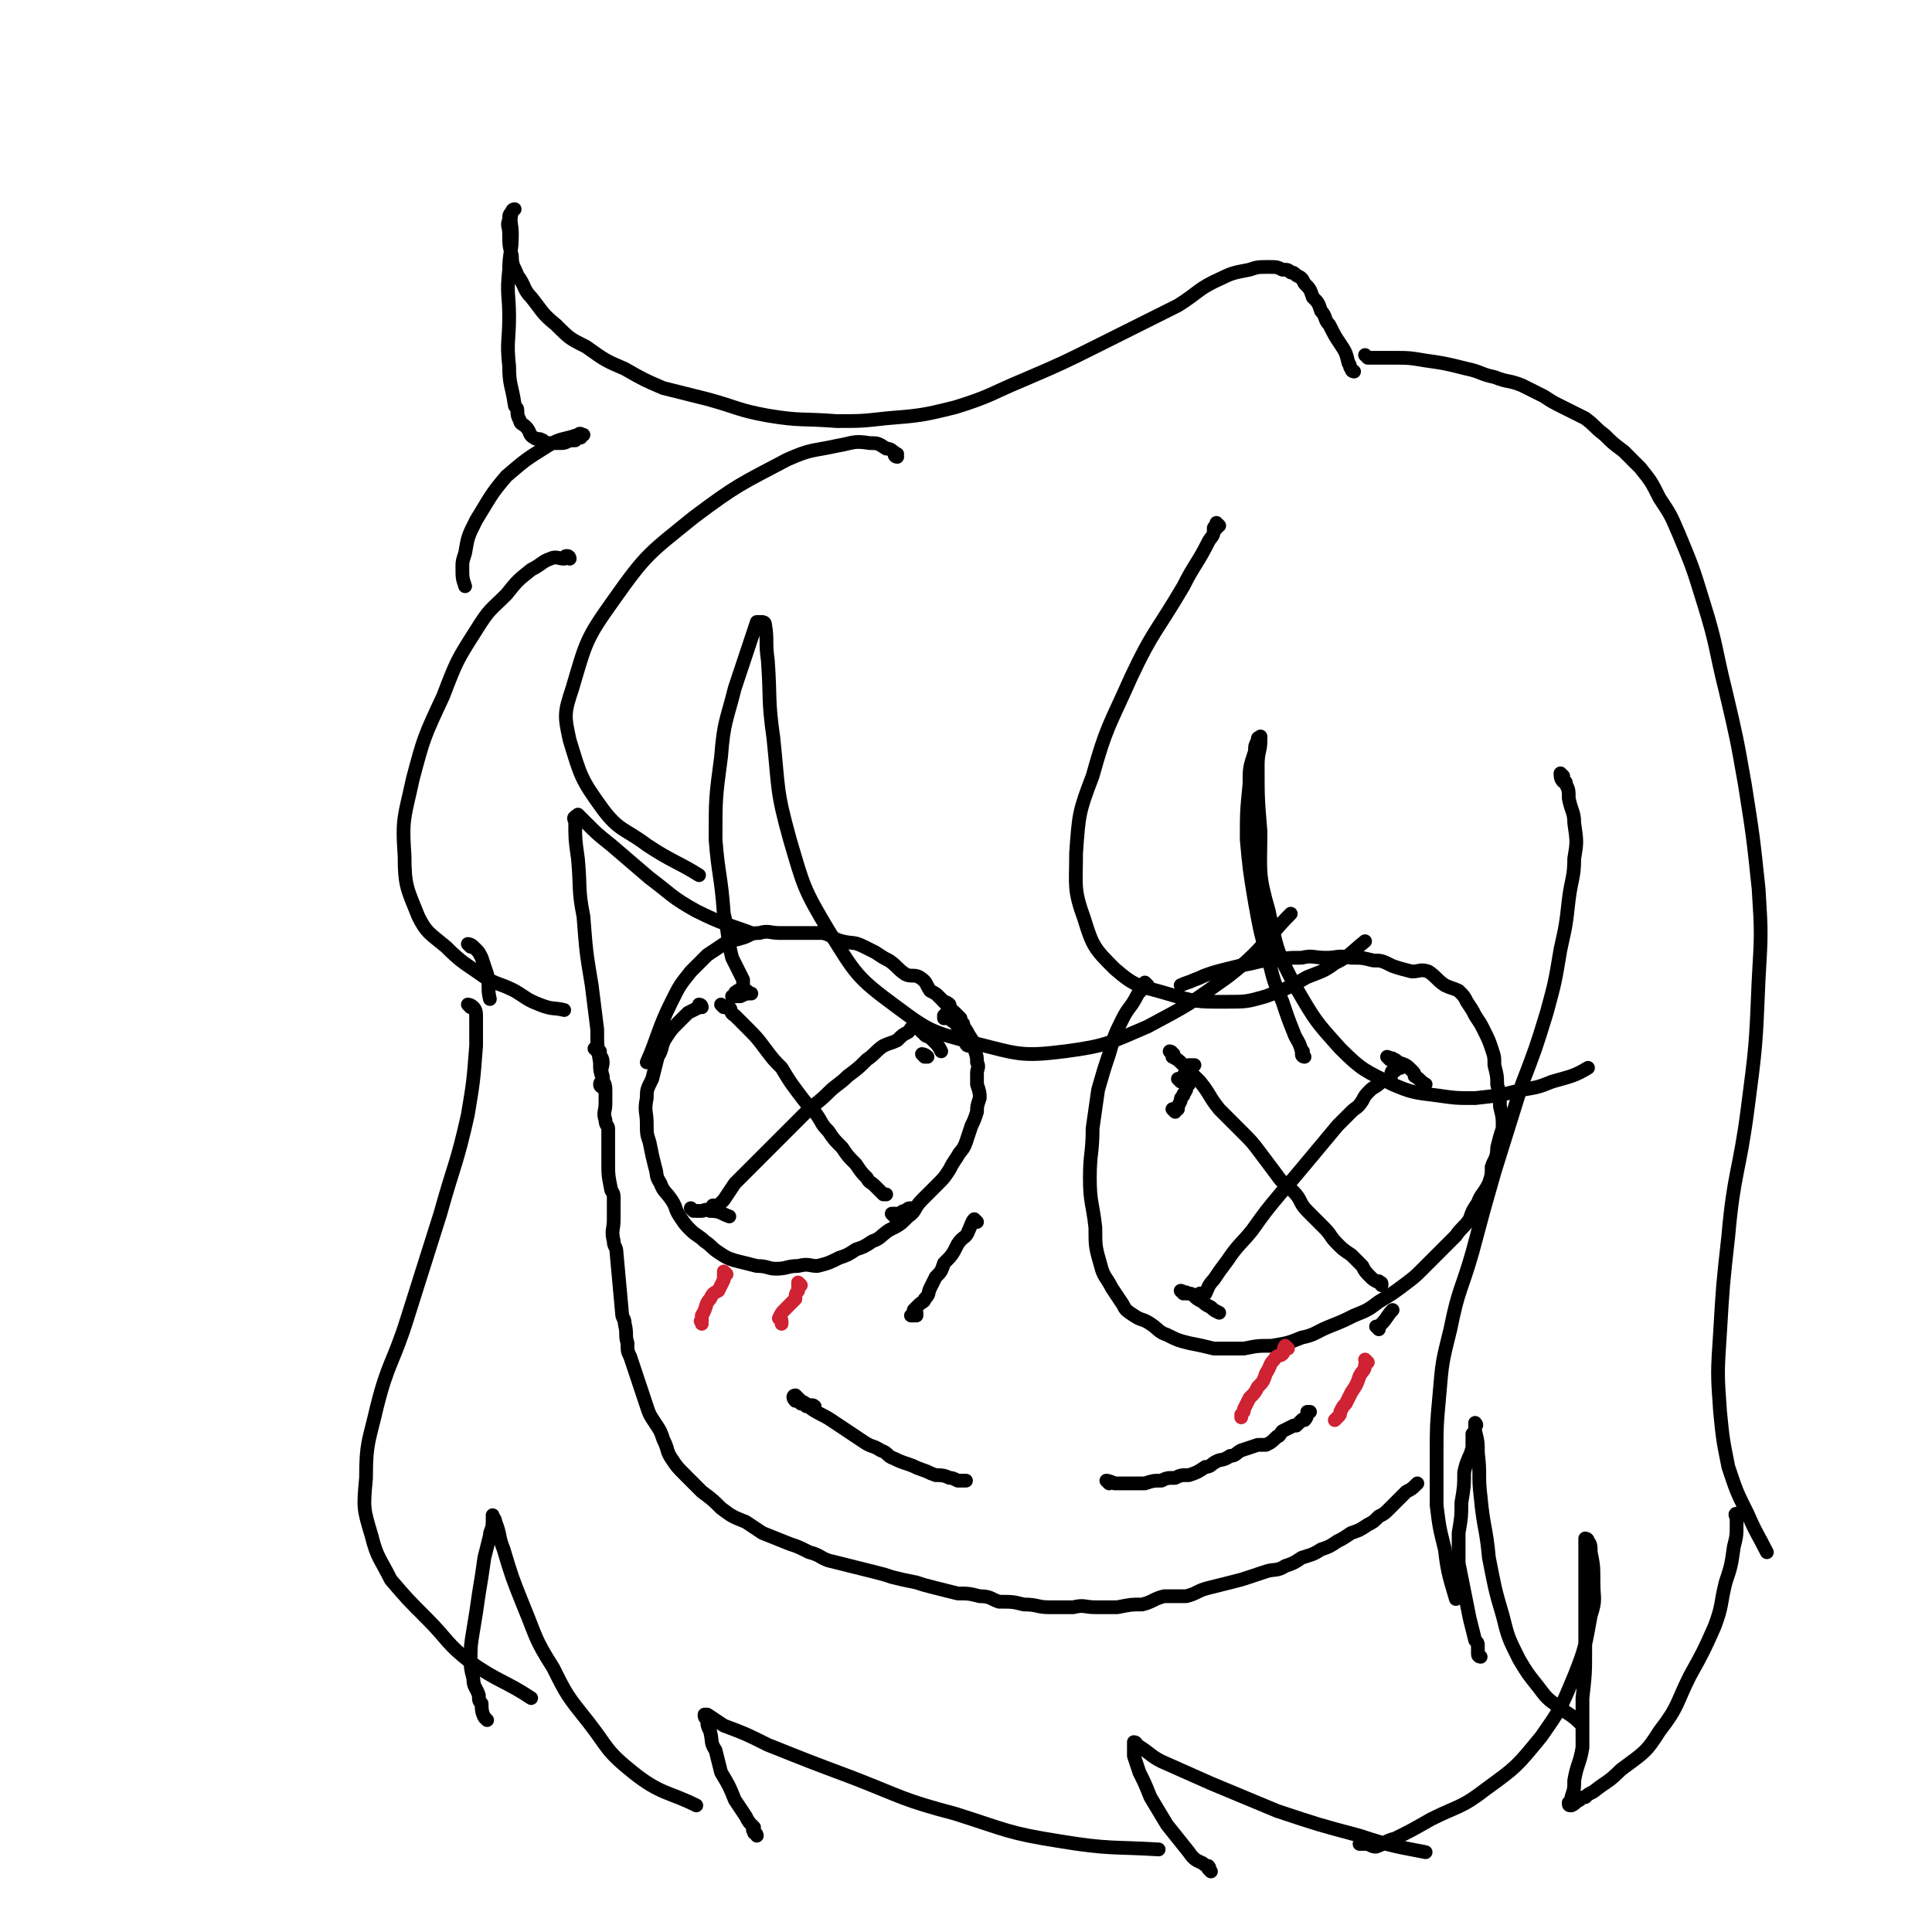<svg viewBox='0 0 702 702' version='1.1' xmlns='http://www.w3.org/2000/svg' xmlns:xlink='http://www.w3.org/1999/xlink'><g fill='none' stroke='#000000' stroke-width='5' stroke-linecap='round' stroke-linejoin='round'><path d='M217,382c0,0 -1,-1 -1,-1 0,0 1,0 2,1 0,0 0,0 0,1 0,1 1,1 1,3 0,2 -1,2 0,5 0,3 1,2 1,5 0,3 0,3 0,5 0,3 -1,3 0,6 0,2 1,2 1,3 0,4 0,4 0,9 0,1 0,1 0,3 0,5 0,5 1,10 0,1 1,1 1,3 0,4 0,4 0,8 0,4 -1,4 0,8 0,2 1,2 1,4 1,11 1,11 2,22 0,2 1,2 1,4 1,4 0,4 1,7 0,3 0,3 1,5 1,3 1,3 2,6 1,3 1,3 2,6 1,3 1,3 2,6 1,3 1,3 3,6 2,3 2,3 3,6 2,4 1,4 3,7 2,3 2,3 5,6 3,3 3,3 6,6 4,3 4,3 7,6 4,3 4,3 9,5 3,2 3,2 6,4 5,2 5,2 10,4 3,1 3,1 7,3 4,1 4,2 7,3 4,1 4,1 8,2 4,1 4,1 8,2 4,1 4,1 7,2 4,1 4,1 9,2 3,1 3,1 7,2 4,1 4,1 8,2 4,0 4,0 8,1 4,0 4,1 7,2 5,0 5,0 9,1 5,0 5,1 9,1 5,0 5,0 9,0 4,-1 4,0 8,0 4,0 4,0 8,0 5,-1 5,-1 9,-1 4,-1 4,-2 8,-3 4,0 4,0 8,0 4,-1 4,-2 8,-3 4,-1 4,-1 8,-2 4,-1 4,-1 7,-2 3,-1 3,-1 6,-2 3,-1 4,0 7,-2 3,-1 3,-1 6,-3 3,-1 4,-1 7,-3 3,-1 3,-1 6,-3 2,-1 2,-1 5,-3 3,-1 3,-1 6,-3 2,-1 2,-1 4,-3 2,-1 2,-1 4,-3 1,-1 1,-1 3,-3 1,-1 1,-1 3,-3 2,-1 2,-1 4,-3 '/><path d='M296,512c0,0 -1,0 -1,-1 0,0 1,0 1,0 -1,-1 -2,0 -3,0 -1,-1 -1,-1 -2,-1 -1,-1 -1,-1 -2,-1 0,-1 0,0 0,0 -1,-1 -1,-2 0,-2 0,0 1,1 2,2 2,1 2,1 4,3 3,2 4,2 7,4 3,2 3,2 6,4 3,2 3,2 6,4 3,2 3,1 6,3 3,1 2,2 5,3 2,1 2,1 5,2 3,1 2,1 5,2 3,1 2,1 5,2 2,0 3,0 5,1 1,0 1,0 3,1 0,0 0,0 1,0 0,0 0,0 1,0 0,0 0,0 1,0 '/><path d='M403,539c0,0 -1,-1 -1,-1 0,0 1,0 3,1 0,0 0,0 0,0 1,0 1,0 1,0 3,0 3,0 5,0 2,0 2,0 5,0 3,-1 3,-1 6,-1 2,-1 2,-1 5,-1 2,-1 2,-1 5,-1 3,-1 3,-1 6,-3 2,0 2,-1 4,-2 2,-1 2,0 5,-2 2,0 2,-1 4,-2 3,-1 3,-1 6,-2 1,0 1,0 3,0 2,-1 2,-1 4,-3 1,0 1,-1 2,-2 2,-1 2,-1 4,-2 0,0 1,0 1,0 1,-1 1,-1 1,-1 1,-1 1,-1 1,-1 1,-1 1,0 1,0 1,-1 1,-2 1,-3 1,0 1,0 1,0 '/><path d='M355,444c0,0 -1,-1 -1,-1 -1,1 -1,2 -2,4 -1,3 -2,2 -4,5 -2,4 -2,4 -5,7 -1,3 -1,3 -3,5 -1,2 -1,2 -2,4 -1,2 0,2 -2,4 0,1 -1,1 -2,2 -1,1 -1,1 -2,2 0,0 0,0 1,1 0,0 0,0 0,1 -1,0 -2,0 -2,0 '/><path d='M417,358c0,0 -1,-1 -1,-1 0,0 0,1 -1,2 0,1 -1,1 -2,3 -2,4 -3,4 -5,8 -3,6 -3,6 -5,13 -2,6 -2,6 -4,13 -1,7 -1,7 -2,14 0,9 -1,9 -1,18 0,9 1,9 2,18 0,7 0,7 2,14 1,4 2,4 4,8 2,3 2,3 4,6 1,2 1,2 4,4 3,2 3,1 6,3 3,2 3,3 6,4 4,2 4,2 8,3 5,1 5,1 9,2 6,0 6,0 11,0 5,-1 5,-1 10,-1 6,-1 6,-1 11,-3 5,-1 5,-2 10,-4 5,-2 5,-2 9,-4 5,-2 5,-2 9,-5 5,-3 5,-3 9,-6 4,-3 4,-3 7,-6 3,-3 3,-3 6,-6 3,-3 3,-3 6,-6 2,-3 3,-3 5,-6 1,-3 1,-3 3,-6 1,-3 2,-3 4,-7 1,-3 1,-3 1,-6 1,-3 2,-3 2,-7 1,-4 1,-4 2,-7 0,-4 0,-4 -1,-8 0,-4 0,-4 -1,-8 0,-3 0,-3 -1,-7 0,-3 0,-3 -1,-6 -1,-3 -1,-3 -3,-7 -1,-2 -1,-2 -3,-5 -1,-2 -1,-2 -3,-5 -1,-2 -1,-2 -3,-4 -2,-1 -3,-1 -5,-2 -3,-2 -3,-3 -6,-5 -3,-1 -3,0 -6,0 -4,-1 -4,-1 -7,-2 -4,-2 -4,-2 -7,-2 -4,-1 -4,-1 -8,-1 -5,-1 -5,0 -9,0 -5,0 -5,-1 -9,0 -5,0 -5,0 -9,1 -5,0 -5,0 -9,1 -5,1 -5,1 -9,2 -4,1 -4,1 -7,2 -3,1 -2,1 -5,2 -2,1 -3,1 -5,2 '/><path d='M255,366c0,0 0,-1 -1,-1 0,0 0,0 0,1 -2,1 -2,1 -4,2 -2,2 -2,2 -4,4 -2,2 -2,2 -4,5 -2,3 -1,4 -3,7 -1,4 -1,4 -2,8 -2,4 -2,4 -2,7 -1,5 0,5 0,9 0,4 0,4 1,7 1,5 1,5 2,9 1,3 0,3 2,6 1,3 2,3 4,6 2,3 1,3 3,6 2,3 2,3 4,5 2,2 3,2 5,4 3,2 2,2 5,4 3,2 3,2 6,3 4,1 4,1 8,2 4,0 4,1 7,1 4,0 4,-1 8,-1 4,-1 4,0 7,0 4,-1 4,-1 8,-3 3,-1 3,-1 6,-3 3,-1 3,-1 6,-3 3,-1 3,-2 6,-4 4,-2 4,-2 7,-5 3,-2 2,-3 5,-6 3,-3 3,-3 6,-6 2,-2 2,-2 4,-5 1,-2 1,-2 3,-5 1,-2 2,-2 3,-5 1,-3 1,-3 2,-6 1,-2 1,-2 2,-5 0,-2 0,-2 1,-5 0,-2 0,-2 -1,-5 0,-2 0,-2 0,-4 0,-2 1,-2 0,-4 0,-2 0,-2 -1,-5 0,-2 0,-2 -2,-5 -1,-2 -1,-2 -3,-4 -1,-1 -1,-1 -2,-3 -1,-1 0,-1 -2,-3 -2,-2 -2,-2 -4,-4 -1,-1 -1,-1 -3,-2 -2,-3 -1,-3 -4,-5 -2,-1 -3,0 -5,-1 -3,-2 -3,-3 -6,-5 -2,-1 -2,-1 -5,-3 -2,-1 -2,-1 -4,-2 -4,-2 -4,-1 -8,-2 -4,-1 -3,-2 -7,-3 -3,0 -3,0 -6,0 -1,0 -1,0 -3,0 -3,0 -3,0 -7,0 -3,0 -4,-1 -7,0 -4,0 -3,1 -7,2 -3,1 -3,0 -6,2 -3,2 -3,2 -6,4 -3,3 -3,3 -6,6 -4,5 -4,5 -7,11 -5,10 -5,13 -9,22 '/><path d='M426,383c0,0 -1,-1 -1,-1 0,0 1,0 1,1 1,0 0,0 0,1 2,1 2,1 4,3 3,3 3,3 6,6 4,5 3,5 7,10 4,4 4,4 8,8 4,4 4,4 7,8 3,4 3,4 6,8 2,3 3,3 6,6 3,3 2,4 5,7 3,3 3,3 6,6 3,3 2,3 5,6 2,2 2,2 5,4 2,2 2,2 4,4 1,2 1,2 3,4 1,1 1,1 3,2 0,0 0,-1 0,0 1,0 1,0 1,1 '/><path d='M437,471c0,0 -1,-1 -1,-1 0,0 1,0 2,0 1,-2 1,-3 3,-5 2,-3 2,-3 5,-7 4,-6 5,-6 9,-11 5,-7 5,-7 10,-13 6,-7 6,-7 11,-13 5,-6 5,-6 10,-12 2,-2 2,-2 5,-5 2,-2 2,-1 4,-4 1,-2 1,-2 3,-4 1,-1 2,-1 4,-3 1,-1 1,0 3,-1 1,-1 0,-2 1,-3 1,0 1,0 1,0 1,-1 1,-1 1,-1 1,-1 1,0 1,0 '/><path d='M263,366c0,0 -1,-1 -1,-1 0,0 1,1 2,1 0,0 0,-1 1,0 1,1 0,2 2,3 2,2 2,2 4,4 4,4 4,4 7,8 3,4 3,4 6,7 3,5 3,5 6,9 3,4 3,4 6,7 3,4 2,4 5,7 2,3 2,3 5,6 2,3 2,3 5,6 2,3 2,3 4,5 1,2 1,1 3,3 1,1 1,1 2,2 0,0 0,0 1,1 0,0 0,0 1,0 '/><path d='M260,439c0,0 -1,-1 -1,-1 0,0 1,0 2,0 1,-1 1,-1 2,-2 2,-3 2,-3 4,-6 4,-4 4,-4 8,-8 5,-5 5,-5 9,-9 4,-4 4,-4 8,-8 4,-4 5,-4 9,-8 3,-3 4,-3 7,-6 4,-3 4,-3 7,-6 3,-2 3,-3 6,-5 2,-1 3,-1 5,-2 2,-2 2,-2 4,-3 1,-1 1,-2 2,-2 1,-1 1,-1 2,-1 '/><path d='M269,361c0,0 -1,-1 -1,-1 '/><path d='M272,361c0,0 0,-1 -1,-1 0,0 0,1 0,1 -1,0 -1,0 -1,0 -1,0 -1,0 -2,0 0,0 -1,-1 -1,0 0,0 1,0 1,1 -1,0 -2,0 -2,0 0,0 1,0 2,0 0,0 0,0 1,0 2,-1 2,-1 4,-1 '/><path d='M352,380c0,0 -1,0 -1,-1 0,0 0,0 0,0 1,-1 1,-1 0,-2 -1,-2 -1,-2 -3,-4 -1,-1 0,-1 -2,-2 0,-1 -1,-1 -2,-1 0,-1 1,-2 1,-2 -1,0 -1,0 -2,1 0,0 0,0 0,1 '/><path d='M344,365c0,0 -1,-1 -1,-1 0,0 1,0 2,1 0,0 -1,0 0,1 0,1 1,1 2,2 1,1 1,1 2,2 0,0 -1,0 0,1 0,0 0,0 1,1 '/><path d='M335,375c0,0 -1,-1 -1,-1 0,0 1,0 2,1 0,0 -1,0 0,1 1,1 1,0 3,2 2,2 2,2 3,4 '/><path d='M336,384c0,0 -1,-1 -1,-1 0,0 1,0 2,1 '/><path d='M252,440c0,0 -1,-1 -1,-1 0,0 1,1 2,1 1,0 1,0 2,0 1,0 1,-1 3,0 4,0 4,1 7,2 '/><path d='M325,442c0,0 -1,-1 -1,-1 0,0 1,0 2,0 0,0 0,0 1,0 1,-1 1,-1 2,-1 1,-1 1,-1 2,-1 '/><path d='M427,404c0,0 -1,-1 -1,-1 0,0 1,0 2,0 0,-1 0,-1 1,-3 0,-1 0,-1 1,-2 0,-1 0,0 1,-2 0,-1 0,-1 1,-3 0,0 0,1 0,1 '/><path d='M430,470c0,0 -1,-1 -1,-1 0,0 1,0 1,1 1,0 1,-1 1,0 2,0 2,0 3,1 1,1 1,1 3,2 1,1 1,1 3,2 1,1 1,1 3,2 '/><path d='M505,385c0,0 -1,-1 -1,-1 0,0 1,0 1,1 1,0 1,-1 1,0 1,0 1,0 2,1 3,1 3,1 5,3 1,1 1,1 1,2 2,1 2,2 4,3 '/><path d='M501,483c0,0 -1,-1 -1,-1 0,0 1,0 1,0 1,-1 1,-1 1,-1 2,-2 2,-3 4,-5 '/><path d='M429,393c0,0 -1,-1 -1,-1 0,0 1,0 2,0 0,-1 0,-2 1,-2 0,-1 1,-1 1,-1 1,-1 0,-1 0,-2 1,0 1,0 2,0 '/><path d='M568,282c0,0 -1,-1 -1,-1 0,1 0,2 1,3 1,0 1,0 1,1 1,2 1,2 1,5 1,5 2,5 2,9 1,7 1,7 0,13 0,7 -1,7 -2,15 -1,9 -1,9 -3,18 -2,12 -2,12 -5,23 -4,13 -4,13 -9,26 -5,16 -5,16 -10,32 -4,14 -4,14 -8,29 -4,14 -5,13 -8,28 -3,12 -3,12 -4,24 -1,11 -1,11 -1,21 0,10 0,10 0,19 1,8 1,8 3,16 1,9 2,11 4,18 '/><path d='M538,602c0,0 -1,0 -1,-1 0,-1 0,-1 0,-3 0,-1 0,-1 -1,-2 -1,-4 -1,-4 -2,-8 -1,-5 -1,-5 -2,-10 -1,-5 -1,-5 -2,-10 0,-6 0,-6 0,-11 1,-6 1,-6 1,-11 1,-6 1,-6 1,-11 1,-5 2,-5 3,-9 0,-2 0,-2 0,-5 1,-1 1,-1 1,-3 1,0 0,-1 0,-1 0,0 0,1 0,3 1,4 1,4 1,8 1,8 0,8 1,16 1,11 2,11 3,22 2,10 2,11 5,21 2,8 2,8 6,16 3,5 3,5 7,10 3,4 3,4 7,7 4,3 5,3 8,6 '/><path d='M326,166c0,0 -1,0 -1,-1 0,0 1,0 1,0 -2,-1 -2,-2 -4,-2 -3,-2 -3,-2 -6,-2 -6,-1 -6,0 -12,1 -9,2 -9,1 -18,5 -17,9 -18,9 -34,21 -16,13 -17,13 -29,30 -10,14 -10,15 -15,32 -3,9 -3,10 -1,19 4,13 4,14 12,25 6,8 8,7 16,13 9,6 11,6 19,11 '/><path d='M271,361c0,0 -1,0 -1,-1 0,-1 0,-1 0,-3 0,0 0,0 0,-1 -2,-4 -2,-4 -4,-8 -2,-8 -1,-8 -3,-16 -1,-14 -2,-14 -3,-27 0,-15 0,-15 2,-30 1,-13 2,-13 5,-25 3,-9 3,-9 6,-18 1,-3 1,-3 2,-6 0,0 1,0 2,0 0,0 1,0 1,1 1,6 0,6 1,13 1,14 0,14 2,28 2,19 1,19 6,37 5,17 5,18 14,33 10,16 10,17 25,28 12,9 13,9 28,13 16,4 17,5 33,3 15,-2 16,-3 30,-9 15,-8 15,-8 29,-18 13,-10 14,-14 23,-23 '/><path d='M443,191c0,0 -1,-1 -1,-1 0,0 1,1 0,2 0,0 -1,-1 -1,0 0,0 1,0 0,1 0,2 -1,2 -2,4 -4,8 -5,8 -9,16 -10,17 -11,16 -19,33 -8,18 -9,18 -14,36 -5,13 -5,14 -6,28 0,12 -1,13 3,24 3,10 4,11 11,18 8,7 9,6 19,9 10,3 11,3 21,3 8,0 8,0 15,-2 8,-3 8,-3 15,-7 5,-2 6,-2 10,-5 6,-3 6,-4 11,-8 '/><path d='M474,384c0,0 -1,0 -1,-1 0,-1 1,-1 0,-1 -1,-4 -2,-4 -3,-7 -2,-5 -2,-5 -4,-11 -3,-7 -3,-7 -5,-15 -3,-10 -3,-10 -5,-21 -2,-12 -2,-12 -3,-23 0,-10 0,-10 1,-20 0,-6 0,-6 2,-12 0,-2 0,-2 1,-4 0,-1 0,-1 1,-1 0,-1 0,0 0,1 0,4 -1,4 -1,9 0,12 0,12 1,24 0,15 -1,15 3,29 3,14 3,15 10,28 7,12 7,12 16,22 8,8 9,8 19,13 7,3 8,3 16,4 7,1 7,1 14,1 9,-1 9,-1 17,-3 6,-1 6,-1 11,-3 7,-2 8,-2 13,-5 '/><path d='M207,203c0,0 0,-1 -1,-1 -1,0 -1,1 -1,1 -2,0 -3,-1 -5,0 -3,1 -3,2 -7,4 -5,4 -5,4 -9,9 -6,6 -6,5 -11,13 -7,11 -7,11 -12,24 -7,15 -7,15 -11,30 -3,14 -4,14 -3,28 0,11 1,12 5,22 3,6 4,6 10,11 6,6 7,6 14,11 5,3 5,2 11,5 5,3 4,3 9,5 5,2 5,1 9,2 '/><path d='M219,395c0,0 -1,0 -1,-1 0,-1 1,-1 1,-2 -1,-3 -1,-3 -1,-6 -1,-6 -1,-6 -1,-12 -1,-8 -1,-8 -2,-16 -2,-12 -2,-12 -3,-25 -2,-10 -1,-10 -2,-21 -1,-7 -1,-7 -1,-13 0,-1 -1,-2 0,-2 0,-1 1,0 1,0 0,0 0,-1 0,-1 0,0 0,0 1,1 1,1 1,1 2,2 4,4 4,4 9,8 7,6 7,6 14,12 8,6 8,7 17,12 10,5 12,5 20,8 '/><path d='M171,366c0,0 -1,-1 -1,-1 0,0 1,0 2,1 1,1 1,2 1,4 0,5 0,5 0,10 -1,13 -1,13 -3,25 -4,18 -5,18 -10,36 -6,19 -6,19 -12,38 -5,16 -7,16 -11,32 -3,13 -4,13 -4,26 -1,11 -1,11 2,21 2,8 3,8 7,16 6,7 6,7 13,14 8,8 7,9 16,16 10,7 13,7 22,13 '/><path d='M177,625c0,0 0,0 -1,-1 -1,-2 -1,-3 -1,-5 -1,-1 -1,-1 -1,-3 -1,-3 -2,-3 -2,-6 -1,-4 -1,-4 -1,-7 0,-5 0,-5 1,-11 1,-6 1,-6 2,-13 1,-6 1,-6 2,-13 1,-4 1,-4 2,-8 0,-2 1,-2 1,-5 0,-1 0,-1 0,-2 0,0 0,-1 0,0 0,0 1,1 1,2 2,5 1,5 3,10 3,10 3,10 7,20 5,12 4,12 11,23 5,10 5,10 13,20 7,9 6,10 16,18 10,8 13,7 23,12 '/><path d='M275,667c0,0 0,-1 -1,-1 0,0 0,0 0,-1 -1,0 0,0 0,-1 -2,-2 -2,-2 -3,-4 -2,-3 -2,-3 -4,-6 -2,-5 -2,-5 -5,-10 -1,-4 -1,-4 -2,-8 -2,-3 -1,-3 -2,-7 -1,-2 -1,-2 -1,-4 -1,-1 -1,-1 -1,-2 0,0 0,0 1,0 3,2 3,2 6,4 8,3 8,3 16,7 15,6 15,6 31,12 18,7 18,8 37,13 19,6 19,7 38,10 18,3 20,2 36,3 '/><path d='M492,135c0,0 -1,0 -1,-1 -1,-1 0,-1 -1,-2 -1,-4 -1,-4 -3,-7 -2,-3 -2,-3 -4,-7 -2,-2 -1,-3 -3,-5 -1,-3 -1,-3 -3,-5 -1,-3 -1,-3 -3,-5 -1,-2 -1,-2 -3,-3 -1,-1 -1,-1 -2,-1 -1,-1 -1,-1 -3,-1 -2,-1 -2,-1 -5,-1 -4,0 -4,0 -7,1 -5,1 -6,1 -10,3 -9,4 -8,5 -16,10 -14,7 -14,7 -28,14 -14,7 -14,7 -28,13 -12,5 -12,6 -25,10 -12,3 -13,3 -25,4 -9,1 -9,1 -18,1 -13,-1 -13,0 -25,-2 -11,-2 -11,-3 -22,-6 -8,-2 -8,-2 -16,-4 -7,-3 -7,-3 -14,-7 -7,-3 -7,-3 -14,-8 -6,-3 -6,-3 -11,-8 -5,-4 -5,-5 -9,-10 -3,-3 -2,-4 -5,-8 -1,-3 -2,-3 -2,-7 -1,-4 -1,-4 -1,-8 0,-3 -1,-3 0,-5 0,-2 0,-2 1,-3 0,-1 1,-1 1,-1 0,0 -1,0 -1,1 -1,4 0,4 0,8 0,7 -1,7 -1,13 -1,9 0,9 0,17 0,9 -1,9 0,18 0,7 1,7 2,14 0,1 1,1 1,2 0,2 0,2 1,4 0,1 1,1 2,2 2,2 1,3 3,4 1,1 2,0 3,1 1,0 0,1 1,1 3,0 3,0 6,0 2,0 2,-1 4,-1 0,0 0,0 1,0 0,-1 0,-1 1,-1 0,0 1,0 1,0 0,0 -1,-1 0,-1 0,0 1,0 1,0 -1,0 -1,-1 -2,0 -6,2 -6,1 -11,4 -8,5 -8,5 -15,11 -6,7 -6,8 -11,16 -3,6 -3,6 -4,12 -1,3 -1,3 -1,5 0,4 0,4 1,7 '/><path d='M497,130c0,0 -1,-1 -1,-1 0,0 1,1 1,1 1,0 1,0 2,0 4,0 4,0 7,0 6,0 6,0 12,1 7,1 7,1 15,3 5,1 5,2 10,3 5,2 5,1 10,3 4,2 4,2 8,4 3,2 3,2 7,4 4,2 4,2 8,4 4,3 3,3 7,6 3,3 3,3 7,6 3,3 3,3 6,6 4,5 4,5 7,11 4,6 4,6 7,13 5,12 5,12 9,25 5,16 4,16 8,32 4,17 4,17 7,34 3,19 3,19 5,38 1,16 1,16 0,33 -1,24 -1,24 -4,47 -3,23 -5,23 -7,46 -2,18 -2,18 -3,35 -1,15 -1,15 0,29 1,10 1,10 3,20 3,9 3,9 7,17 3,7 4,8 7,14 '/><path d='M440,680c0,0 -1,-1 -1,-1 0,0 1,0 0,-1 0,0 -1,0 -2,-1 -2,-1 -3,-1 -5,-4 -4,-5 -4,-5 -8,-10 -3,-5 -3,-5 -6,-10 -2,-5 -2,-5 -4,-9 -1,-3 -1,-3 -2,-6 0,-1 0,-1 0,-3 0,0 0,0 0,-1 0,-1 0,-1 0,-1 1,0 1,1 1,1 5,3 5,4 9,6 9,4 9,4 18,8 12,5 12,5 24,10 15,5 15,5 30,9 12,4 14,4 24,6 '/><path d='M632,551c-1,0 -1,-1 -1,-1 -1,0 0,1 0,2 0,1 0,1 0,2 0,4 0,4 -1,8 -1,7 -1,7 -3,13 -2,8 -1,8 -4,16 -4,9 -4,9 -9,18 -5,10 -4,11 -11,20 -5,8 -6,8 -14,14 -5,5 -5,4 -10,8 -2,1 -2,1 -3,2 -1,0 -1,0 -2,1 -2,1 -1,1 -3,2 -1,0 -1,0 -1,-1 0,0 1,0 1,-2 1,-3 1,-3 1,-6 1,-6 2,-6 3,-12 0,-9 0,-9 0,-18 1,-9 1,-9 1,-18 0,-10 0,-10 0,-19 0,-6 0,-6 0,-12 0,-2 0,-2 0,-4 0,-1 0,-1 0,-3 0,0 0,0 0,-1 0,0 0,-1 0,-1 0,0 1,0 1,1 1,1 1,2 1,4 1,5 1,5 1,11 0,6 1,6 -1,12 -2,11 -2,12 -6,22 -5,12 -5,12 -12,22 -9,11 -9,11 -20,19 -9,7 -10,6 -20,11 -7,4 -7,4 -13,7 -4,1 -4,2 -7,3 -1,0 -1,0 -3,-1 -1,0 -1,0 -1,0 -1,0 -1,0 -2,0 '/><path d='M171,344c0,0 -1,-1 -1,-1 0,0 1,0 2,1 0,0 0,0 1,1 1,1 1,1 2,3 1,3 1,3 2,6 1,5 0,5 1,9 '/></g>
<g fill='none' stroke='#CF2233' stroke-width='5' stroke-linecap='round' stroke-linejoin='round'><path d='M264,463c0,0 -1,-1 -1,-1 0,1 0,2 0,3 -1,2 -1,2 -2,4 -2,1 -2,1 -3,3 -2,2 -1,3 -3,6 0,1 0,1 0,2 -1,0 0,0 0,1 '/><path d='M291,467c0,0 -1,-1 -1,-1 0,1 0,1 0,3 -1,1 -1,2 -1,3 -2,2 -2,2 -4,4 -1,1 -1,1 -2,3 0,0 1,0 1,1 0,0 0,0 0,1 '/><path d='M468,490c0,0 -1,-1 -1,-1 -1,1 0,2 -1,3 -1,1 -2,0 -3,2 -2,2 -1,2 -3,5 -1,3 -1,3 -3,5 -1,2 -1,2 -3,4 -1,2 -1,2 -2,4 0,1 0,1 -1,2 0,0 0,0 0,1 '/><path d='M497,495c0,0 -1,-1 -1,-1 0,0 1,1 0,2 0,2 -1,2 -2,4 -1,3 -1,3 -3,6 -1,2 -1,2 -2,4 -1,1 -1,1 -2,3 0,1 0,1 -1,2 0,0 0,0 -1,1 '/></g>
</svg>